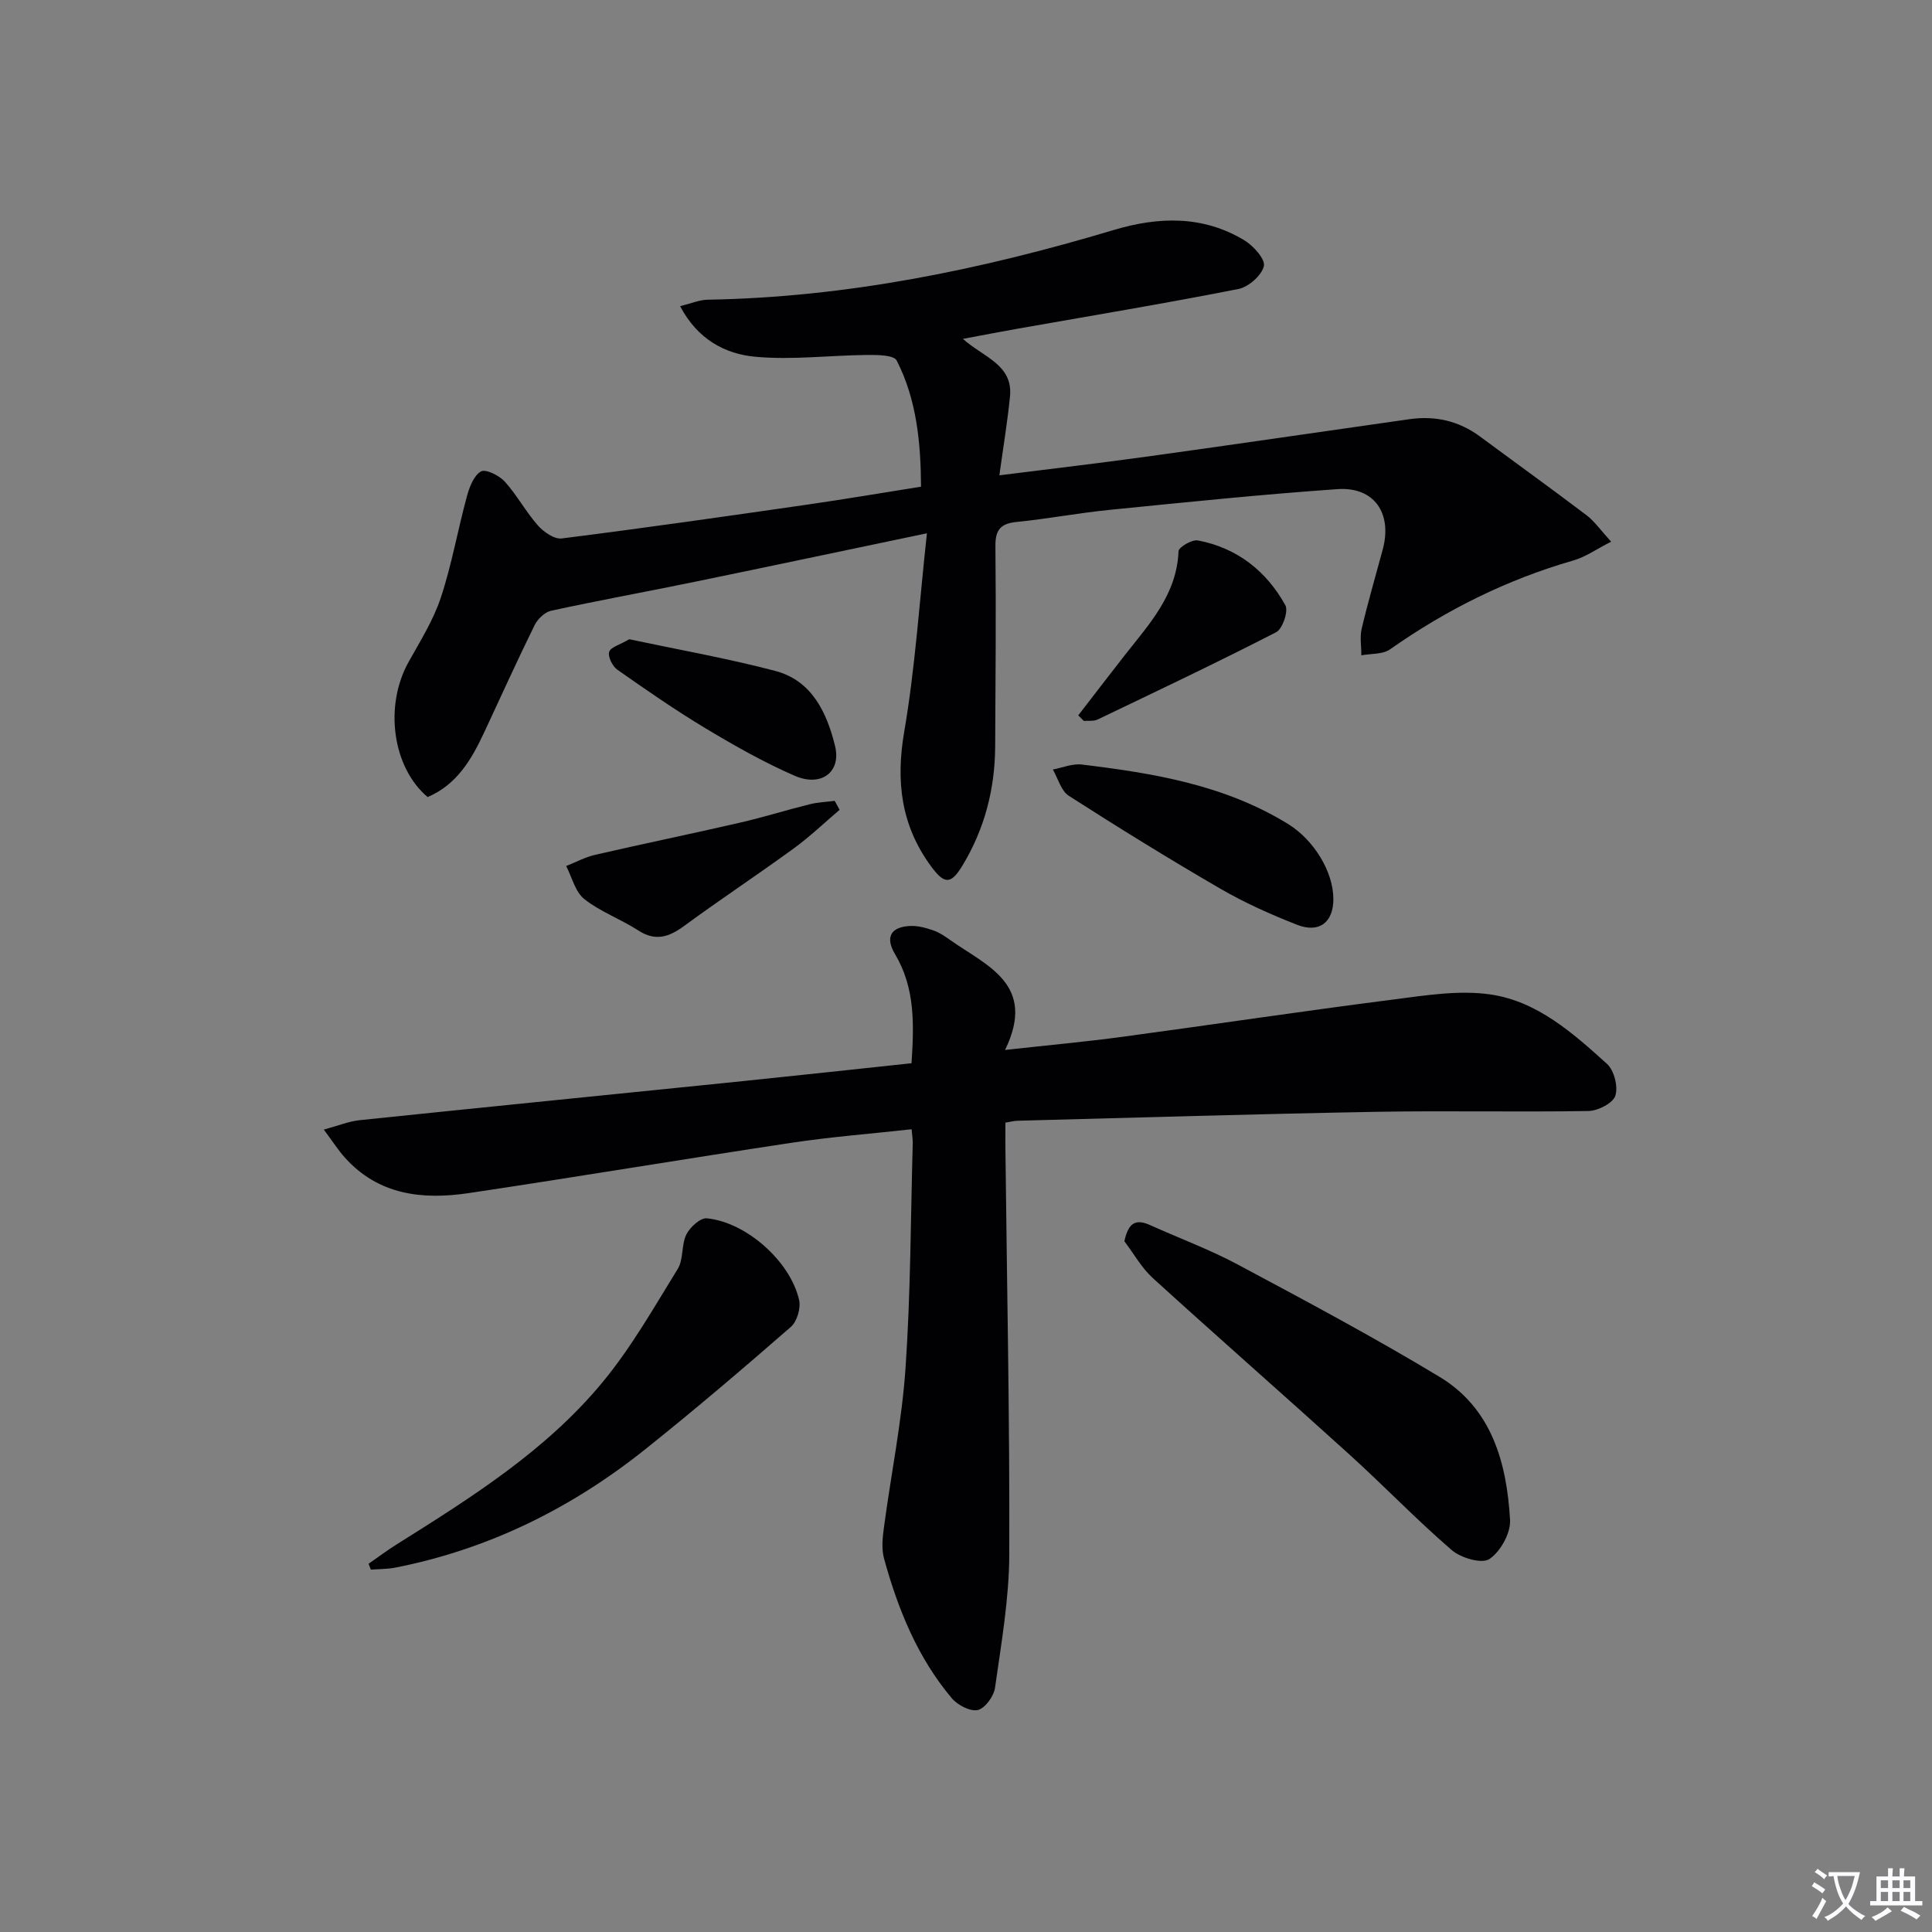 <svg enable-background="new 0 0 400 400" viewBox="0 0 400 400" xmlns="http://www.w3.org/2000/svg"><rect x="0" y="0" width="400" height="400" fill="#808080" stroke="none"/><path d="m377.9 391.2c-.2.3-.4.5-.6.8-.7-.6-1.4-1-2.2-1.5.2-.3.4-.5.5-.8.6.4 1.4.8 2.3 1.5zm-1.8 6.1c-.2-.2-.5-.4-.9-.6.4-.6.8-1.2 1.2-1.9s.7-1.3.9-1.9c.3.3.5.5.8.7-.7 1.3-1.4 2.6-2 3.7zm2.2-9c-.3.3-.5.5-.6.8-.6-.6-1.3-1.1-2-1.5.3-.3.5-.5.6-.7.6.5 1.3.9 2 1.4zm.3.2v-.9h2 4.5c-.3 1.3-.6 2.5-1 3.6s-.9 2.1-1.4 3c.4.5 1 1 1.6 1.4s1.2.8 1.9 1.1c-.3.2-.5.4-.8.8-.4-.3-1-.7-1.6-1.2s-1.2-1.1-1.6-1.6c-.5.6-1.1 1.1-1.7 1.6s-1.4.9-2.1 1.4c-.1-.3-.3-.5-.7-.8.6-.2 1.2-.5 1.9-1s1.4-1.1 2-1.8c-.5-.8-.9-1.6-1.2-2.5s-.6-2-.8-3.2c-.4.1-.7.1-1 .1zm2.5 2.7c.3 1 .7 1.7 1 2.2.3-.5.6-1.1 1-2s.6-1.9.9-3h-3.2-.4c.1.9.3 1.8.7 2.8z" fill="#fbfafc"/><path d="m396.5 388.5v1.5 3.6h1.5v.9c-.4 0-1 0-1.7 0h-7.9c-.5 0-.9 0-1.2 0v-.9h1.3v-3.5c0-.7 0-1.2 0-1.6h2.4c0-.8 0-1.4 0-1.7h1c0 .3-.1.8-.1 1.7h1.5c0-.8 0-1.4 0-1.7h1c0 .3-.1.9-.1 1.7zm-8.2 9.2c-.2-.3-.5-.5-.8-.8.8-.3 1.4-.6 1.9-.9s1-.7 1.4-1.1c.3.3.6.5.9.8-1.6 1-2.8 1.6-3.4 2zm2.6-6.8v-1.6h-1.5v1.6zm0 2.7v-1.9h-1.5v1.9zm2.4-2.7v-1.6h-1.5v1.6zm0 2.7v-1.9h-1.5v1.9zm.2 2 .7-.8c.4.2.9.5 1.6.8s1.3.7 1.8 1c-.3.3-.5.5-.8.8-.4-.3-1.5-1-3.3-1.8zm2-4.7v-1.6h-1.4v1.6zm0 2.7v-1.9h-1.4v1.9z" fill="#fbfafc"/><g fill="#010103"><path d="m140.81 63.39c2.33-.57 4-1.31 5.68-1.34 28.79-.48 56.67-6.22 84.13-14.44 9.27-2.77 18.42-3.03 26.98 2.12 1.88 1.13 4.41 3.94 4.07 5.36-.46 1.95-3.19 4.34-5.29 4.75-15.29 3.01-30.66 5.56-46.01 8.27-3.43.61-6.84 1.27-11.01 2.05 4.16 3.75 10.4 5.32 9.75 11.9-.52 5.27-1.4 10.5-2.2 16.35 10.64-1.34 20.92-2.54 31.16-3.96 17.91-2.48 35.8-5.12 53.71-7.66 5.33-.76 10.23.33 14.62 3.57 7.35 5.44 14.77 10.78 22.06 16.3 1.67 1.26 2.91 3.09 5.11 5.49-3.02 1.53-5.29 3.16-7.83 3.89-13.73 3.95-26.28 10.2-37.95 18.4-1.52 1.07-3.94.86-5.94 1.24.01-1.86-.34-3.8.08-5.56 1.3-5.49 2.88-10.9 4.35-16.35 2.02-7.5-1.76-13.03-9.37-12.5-15.74 1.1-31.45 2.72-47.16 4.29-6.43.64-12.81 1.86-19.24 2.5-3.33.33-4.45 1.61-4.42 5.01.14 13.83.03 27.66-.05 41.49-.05 8.82-2.2 17.11-6.79 24.67-2.4 3.95-3.74 3.87-6.51.1-6.18-8.43-7.3-17.54-5.53-27.84 2.26-13.19 3.12-26.61 4.7-41.08-17.11 3.58-32.64 6.87-48.19 10.07-9.87 2.03-19.79 3.83-29.63 5.97-1.32.29-2.79 1.73-3.42 3.01-3.59 7.3-6.95 14.72-10.39 22.1-2.63 5.63-5.67 10.9-11.75 13.46-7.3-6.17-8.99-18.87-3.96-27.92 2.42-4.35 5.14-8.67 6.69-13.34 2.27-6.85 3.51-14.03 5.41-21.01.52-1.91 1.42-4.29 2.9-5.14.97-.56 3.77.82 4.92 2.08 2.54 2.81 4.37 6.26 6.88 9.1 1.19 1.35 3.4 2.89 4.94 2.69 16.96-2.14 33.88-4.56 50.8-7 7.71-1.11 15.4-2.42 23.58-3.72-.06-9.15-.9-18.01-5.04-26.12-.58-1.14-3.99-1.17-6.09-1.15-7.74.07-15.55 1.08-23.2.37-6.23-.57-11.94-3.6-15.55-10.47z"/><path d="m188.74 233.8c-8.48.94-16.71 1.57-24.85 2.8-22.3 3.36-44.55 7.09-66.85 10.42-9.55 1.42-18.7.43-25.69-7.41-1.3-1.46-2.36-3.12-4.31-5.74 3.02-.81 5.19-1.72 7.43-1.95 25.78-2.68 51.56-5.25 77.34-7.88 12.22-1.25 24.43-2.58 36.91-3.91.53-8.05.76-15.58-3.41-22.58-2.09-3.51-.91-5.66 3.16-5.84 1.59-.07 3.26.4 4.79.93 1.24.42 2.38 1.21 3.46 1.98 7.61 5.37 17.97 9.17 11.37 22.76 9.05-1 16.62-1.69 24.14-2.7 18.75-2.53 37.47-5.34 56.24-7.74 6.69-.86 13.64-2 20.18-1.04 9.63 1.42 17.02 8 24.06 14.36 1.48 1.34 2.34 4.72 1.73 6.6-.5 1.54-3.58 3.12-5.55 3.16-14.65.25-29.32-.09-43.97.17-24.79.45-49.57 1.2-74.35 1.85-.63.02-1.26.2-2.41.39 0 1.86-.02 3.66 0 5.45.31 27.98.9 55.95.8 83.93-.03 9.22-1.66 18.45-2.95 27.62-.25 1.76-2.06 4.26-3.57 4.61-1.56.36-4.19-1.02-5.39-2.45-7.09-8.42-11.14-18.43-14.02-28.91-.55-2.01-.31-4.34-.02-6.46 1.47-11 3.71-21.93 4.47-32.97 1.06-15.43 1.06-30.94 1.49-46.41.04-.82-.11-1.62-.23-3.04z"/><path d="m232.79 256.99c.86-4.05 2.5-4.62 5.36-3.33 6.05 2.73 12.31 5.04 18.14 8.16 14.05 7.51 28.12 15.01 41.75 23.24 10.85 6.54 13.92 17.84 14.6 29.61.16 2.73-1.98 6.57-4.27 8.11-1.55 1.05-5.9-.21-7.79-1.84-7.3-6.28-13.99-13.27-21.13-19.74-13.55-12.28-27.3-24.33-40.83-36.64-2.3-2.12-3.9-5.03-5.83-7.57z"/><path d="m76.31 323.76c1.94-1.34 3.83-2.77 5.83-4.02 15.37-9.65 30.82-19.34 42.53-33.47 5.99-7.22 10.7-15.53 15.65-23.56 1.22-1.98.72-4.97 1.78-7.12.75-1.51 2.9-3.48 4.24-3.35 8.16.79 17.3 8.91 19.11 16.93.38 1.68-.45 4.45-1.72 5.56-9.89 8.62-19.88 17.14-30.14 25.33-15.28 12.2-32.41 20.68-51.7 24.49-1.66.33-3.4.29-5.11.43-.15-.4-.31-.81-.47-1.22z"/><path d="m276.06 186.15c0 4.82-2.93 7.12-7.56 5.3-5.4-2.12-10.75-4.51-15.76-7.41-10.64-6.17-21.11-12.64-31.46-19.28-1.6-1.03-2.23-3.59-3.3-5.44 2-.37 4.07-1.27 6-1.03 14.88 1.79 29.61 4.24 42.7 12.31 5.32 3.28 9.38 9.86 9.38 15.55z"/><path d="m173.83 167.67c-3.16 2.68-6.17 5.57-9.51 8-7.5 5.46-15.24 10.58-22.71 16.06-3.14 2.3-5.91 3.21-9.48.9-3.61-2.34-7.81-3.85-11.15-6.48-1.88-1.49-2.55-4.51-3.76-6.85 2-.79 3.94-1.85 6.01-2.32 9.97-2.3 20-4.36 29.98-6.66 4.83-1.11 9.58-2.6 14.39-3.8 1.69-.42 3.48-.49 5.22-.71.32.62.66 1.24 1.01 1.86z"/><path d="m223.24 148.11c3.18-4.12 6.34-8.25 9.54-12.34 5.09-6.5 10.86-12.59 11.22-21.64.03-.85 2.8-2.47 4.01-2.24 8.11 1.54 14.17 6.32 18.11 13.42.67 1.21-.58 4.9-1.9 5.58-12.2 6.27-24.6 12.15-36.98 18.08-.81.39-1.89.21-2.84.29-.38-.38-.77-.76-1.16-1.15z"/><path d="m130.28 132.35c9.84 2.09 20.12 3.91 30.18 6.54 7.63 1.99 10.73 8.64 12.43 15.56 1.32 5.38-2.85 8.56-8.35 6.17-6.37-2.77-12.48-6.24-18.45-9.82-6.26-3.76-12.28-7.94-18.27-12.14-1.01-.71-1.99-2.67-1.7-3.69.29-.98 2.23-1.48 4.16-2.62z"/></g></svg>